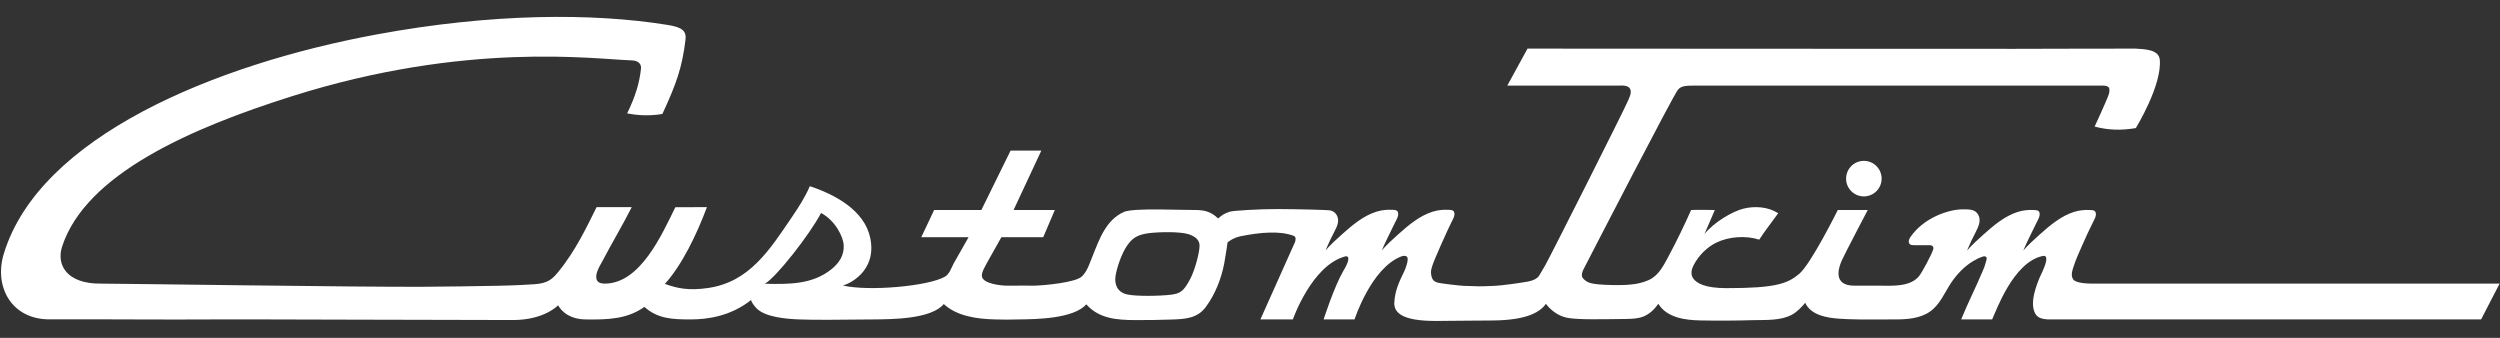 <svg xmlns="http://www.w3.org/2000/svg" width="296" height="40" viewBox="0 0 296 40" fill="none"><rect x="0" y="0" width="296" height="40" fill="#333333" stroke="none"/><path fill-rule="evenodd" clip-rule="evenodd" d="M213.729 35.835C213.704 35.889 213.672 35.94 213.63 35.985C213.193 36.457 212.764 36.932 212.191 37.246C210.815 38 209.047 37.864 207.53 37.907C205.456 37.966 203.375 37.981 201.301 37.938C199.532 37.9 197.367 37.63 196.349 35.971C195.878 36.623 195.337 37.172 194.57 37.478C193.919 37.737 193.184 37.752 192.493 37.766C191.709 37.781 190.924 37.795 190.139 37.794C189.043 37.791 187.947 37.824 186.853 37.759C186.266 37.724 185.615 37.69 185.057 37.49C184.233 37.196 183.568 36.657 183.034 35.974C182.366 36.911 180.887 37.904 176.764 37.945C171.513 37.998 174.236 37.95 170.233 37.998C165.665 38.053 165.042 36.831 165.088 35.817C165.15 34.431 165.687 33.307 166.273 32.105C166.379 31.887 166.799 30.828 166.633 30.475C166.513 30.22 166.116 30.279 165.903 30.362C162.335 31.748 160.378 37.819 160.378 37.819H156.715C156.715 37.819 157.971 33.917 159.064 32.05C159.124 31.948 159.185 31.846 159.245 31.743C159.434 31.415 160.071 30.127 159.195 30.379C155.271 31.505 153.075 37.819 153.075 37.819H149.231L153.32 28.682C153.413 28.424 153.492 28.047 153.161 27.92C151.544 27.302 149.208 27.505 146.914 27.965C145.951 28.159 145.343 28.699 145.343 28.699C145.343 28.699 145.156 30.085 144.954 31.16C144.609 32.987 143.878 34.846 142.759 36.357C141.758 37.711 140.281 37.779 138.756 37.831C137.302 37.88 135.846 37.907 134.39 37.898C132.236 37.883 130.137 37.744 128.619 36.033C127.129 37.725 122.783 37.797 120.677 37.819C118.934 37.837 119.517 37.866 117.772 37.819C115.717 37.764 113.301 37.452 111.745 35.999C110.234 37.791 105.661 37.795 103.546 37.819C98.96 37.87 96.357 37.889 94.596 37.819C93.219 37.764 90.512 37.584 89.496 36.422C89.287 36.184 89.014 35.84 88.92 35.527C86.513 37.434 83.789 37.822 81.775 37.819C79.694 37.815 77.911 37.78 76.294 36.337C74.285 37.78 71.979 37.865 69.283 37.819C66.825 37.777 66.084 36.14 66.084 36.14C66.084 36.14 64.476 37.891 60.738 37.891C51.578 37.891 29.343 37.794 25.659 37.819C19.072 37.863 12.482 37.782 5.891 37.812C1.372 37.833 -0.741 33.968 0.448 30.052C4.662 16.18 25.41 7.621 44.61 4.074C58.232 1.558 70.183 1.521 79.034 2.949C80.746 3.225 81.292 3.636 81.163 4.709C80.761 8.043 80.056 9.97 78.43 13.485C78.43 13.485 76.565 13.898 74.255 13.424C75.291 11.285 75.702 9.806 75.895 8.137C75.949 7.674 75.68 7.175 74.806 7.148C70.394 7.014 55.266 4.853 34.565 11.394C22.494 15.207 10.198 20.622 7.367 29.145C6.629 31.366 7.916 33.593 11.863 33.58C13.735 33.574 43.208 34.004 50.081 33.955C53.188 33.932 55.874 33.894 58.981 33.834C61.092 33.793 62.416 33.709 63.291 33.653C64.893 33.55 65.436 32.992 66.061 32.237C68.193 29.661 69.543 26.704 70.64 24.521H74.8C73.854 26.417 72.312 29.023 71.387 30.804C71.071 31.413 70.371 32.423 70.664 33.147C70.81 33.507 71.257 33.58 71.596 33.58C75.811 33.583 78.358 27.782 79.959 24.537L83.702 24.523C82.481 27.787 80.762 31.351 78.724 33.615C80.104 34.106 81.461 34.451 83.863 34.095C88.712 33.377 91.075 29.663 93.737 25.74C94.533 24.568 95.328 23.351 95.883 22.044C98.857 23.028 102.357 24.892 103.039 28.179C103.87 32.183 100.389 33.683 99.795 33.802C102.824 34.524 109.926 33.887 111.873 32.762C112.409 32.451 112.628 31.752 112.901 31.219L114.678 28.087H109.079L110.602 24.865H116.193L119.652 17.835H123.292L120.007 24.865H124.892L123.516 28.087H118.562C118.562 28.087 116.872 31.077 116.81 31.205C116.592 31.654 116.256 32.121 116.253 32.639C116.247 33.606 118.595 33.832 119.268 33.823C121.023 33.799 121.814 33.831 122.414 33.823C123.426 33.809 127.341 33.479 128.106 32.721C128.741 32.092 129.002 31.209 129.327 30.402C129.752 29.349 130.159 28.231 130.75 27.26C131.305 26.349 132.021 25.568 133.065 25.095C134.178 24.591 139.951 24.883 141.48 24.865C142.569 24.852 143.43 25.067 144.223 25.872C144.69 25.443 145.024 25.254 145.634 25.058C146.005 24.938 149.194 24.744 151.291 24.753C153.716 24.763 157.256 24.848 157.548 24.92C157.862 24.998 158.127 25.204 158.28 25.489C158.636 26.149 158.312 26.813 157.997 27.411C157.616 28.137 157.259 28.884 156.947 29.642C157.55 28.955 158.232 28.335 158.913 27.727C160.101 26.665 161.44 25.529 162.993 25.056C163.603 24.87 164.221 24.81 164.856 24.842C165.097 24.855 165.416 24.85 165.513 25.122C165.658 25.527 165.333 26.025 165.162 26.37C164.728 27.249 163.99 28.74 163.605 29.642C164.208 28.955 164.89 28.335 165.57 27.727C166.759 26.665 168.098 25.529 169.651 25.056C170.261 24.87 170.879 24.81 171.514 24.842C171.755 24.855 172.074 24.85 172.171 25.122C172.316 25.527 171.991 26.025 171.82 26.37C171.386 27.249 169.836 30.655 169.574 31.504C169.5 31.745 169.418 32.01 169.43 32.266C169.466 33.003 169.705 33.291 170.147 33.441C170.544 33.576 172.951 33.834 173.302 33.843C175.659 33.906 174.638 33.935 176.994 33.843C177.79 33.812 180.034 33.496 180.82 33.353C181.256 33.274 181.688 33.153 182.037 32.867C182.183 32.748 182.284 32.544 182.382 32.388C182.588 32.058 182.781 31.721 182.972 31.382C183.6 30.272 192.269 13.074 192.751 11.938C192.919 11.541 193.216 10.986 193.019 10.553C192.805 10.081 192.094 10.118 191.671 10.134H178.463L180.859 5.756C201.458 5.756 219.299 5.792 238.518 5.782C241.436 5.781 252.584 5.739 252.832 5.756C253.809 5.822 255.591 5.822 255.715 7.051C256.018 10.059 252.882 15.165 252.882 15.165C251.027 15.489 249.436 15.372 248.006 14.985C248.006 14.985 249.527 11.709 249.694 11.119C249.758 10.892 249.817 10.493 249.661 10.333C249.43 10.096 248.927 10.134 248.927 10.134C248.927 10.134 209.064 10.127 200.773 10.134C199.624 10.135 199.064 10.146 198.663 10.633C198.102 11.314 188.827 29.29 187.639 31.59C187.427 32.001 187.055 32.638 187.497 33.032C187.98 33.462 188.195 33.691 190.938 33.751C193.355 33.803 194.337 33.536 195.212 33.155C196.37 32.651 196.977 31.425 197.541 30.372C198.524 28.536 199.381 26.766 200.23 24.865C200.717 24.823 203.036 24.865 203.036 24.865L201.81 27.703C202.986 26.273 205.126 25.027 206.448 24.7C207.784 24.369 209.354 24.482 210.539 25.245C209.686 26.444 209.077 27.172 208.292 28.374C206.71 27.867 204.711 27.994 203.195 28.734C202.081 29.278 201.115 30.273 200.539 31.366C200.288 31.842 200.121 32.455 200.474 32.961C200.864 33.519 201.823 34.111 204.389 34.115C210.317 34.125 211.66 33.56 213.019 32.432C214.413 31.276 217.596 24.865 217.596 24.865H221.14C221.14 24.865 218.343 30.193 218.056 30.865C217.754 31.572 216.885 33.84 219.579 33.825C222.622 33.809 222.689 33.842 223.875 33.829C225.62 33.809 226.568 33.438 227.178 32.742C227.538 32.33 228.713 30.136 228.897 29.509C228.981 29.224 228.778 29.032 228.514 29.03C228.219 29.028 227.023 29.029 226.726 29.03C226.502 29.031 226.239 29.035 226.114 28.899C225.886 28.651 226.035 28.3 226.189 28.074C227.749 25.786 230.727 24.766 232.444 24.786C232.777 24.79 233.172 24.784 233.497 24.865C233.811 24.943 234.075 25.149 234.229 25.434C234.585 26.094 234.261 26.837 233.946 27.434C233.565 28.16 233.208 28.907 232.896 29.665C233.499 28.978 234.181 28.359 234.861 27.751C236.05 26.688 237.389 25.553 238.942 25.079C239.552 24.893 240.17 24.833 240.805 24.866C241.045 24.878 241.365 24.873 241.462 25.145C241.607 25.55 241.282 26.048 241.111 26.393C240.677 27.272 239.939 28.763 239.553 29.665C240.157 28.978 240.839 28.359 241.519 27.751C242.708 26.688 244.047 25.553 245.6 25.079C246.21 24.893 246.827 24.833 247.463 24.866C247.703 24.878 248.023 24.873 248.12 25.145C248.265 25.55 247.939 26.048 247.769 26.393C247.335 27.272 246.916 28.157 246.53 29.058C246.182 29.874 245.785 30.679 245.523 31.527C245.448 31.768 245.116 32.551 245.45 33.06C245.785 33.572 247.345 33.571 247.696 33.58H295.953L293.761 37.819H242.505C241.646 37.757 241.097 37.628 240.825 36.789C240.321 35.232 241.557 32.711 241.843 32.105C242.017 31.735 242.726 30.136 241.876 30.306C238.353 31.011 236.312 36.912 235.869 37.819H232.206C233.022 35.803 233.87 34.175 234.728 32.144C234.951 31.615 234.982 31.595 235.185 30.831C235.22 30.7 235.256 30.524 235.164 30.425C235.073 30.327 234.892 30.338 234.765 30.379C234.351 30.512 233.957 30.71 233.585 30.935C232.538 31.567 231.621 32.551 230.956 33.57C230.214 34.709 229.665 36.086 228.514 36.889C227.285 37.746 225.677 37.828 224.244 37.819C222.434 37.806 220.631 37.861 218.821 37.79C218.475 37.776 218.129 37.76 217.784 37.736C216.305 37.635 214.394 37.323 213.729 35.835ZM142.028 29.109C142.046 28.366 141.422 27.947 140.696 27.722C139.685 27.41 137.268 27.452 136.048 27.604C134.593 27.786 134.029 28.242 133.43 29.109C132.783 30.046 132.228 31.726 132.082 32.656C131.941 33.546 132.197 34.547 133.382 34.843C134.453 35.11 137.309 35.051 138.582 34.901C139.752 34.763 140.142 34.495 140.914 33.046C141.435 32.069 142.005 30.046 142.028 29.109ZM90.557 33.596C93.335 33.66 96.174 33.711 98.451 31.87C99.366 31.13 99.964 30.213 99.895 29.011C99.841 28.059 98.918 26.12 97.213 25.215C95.848 27.823 91.848 32.89 90.557 33.596ZM220.681 19.046C221.842 19.046 222.785 19.989 222.785 21.15C222.785 22.311 221.842 23.254 220.681 23.254C219.52 23.254 218.577 22.311 218.577 21.15C218.577 19.989 219.52 19.046 220.681 19.046Z" fill="white"></path></svg>